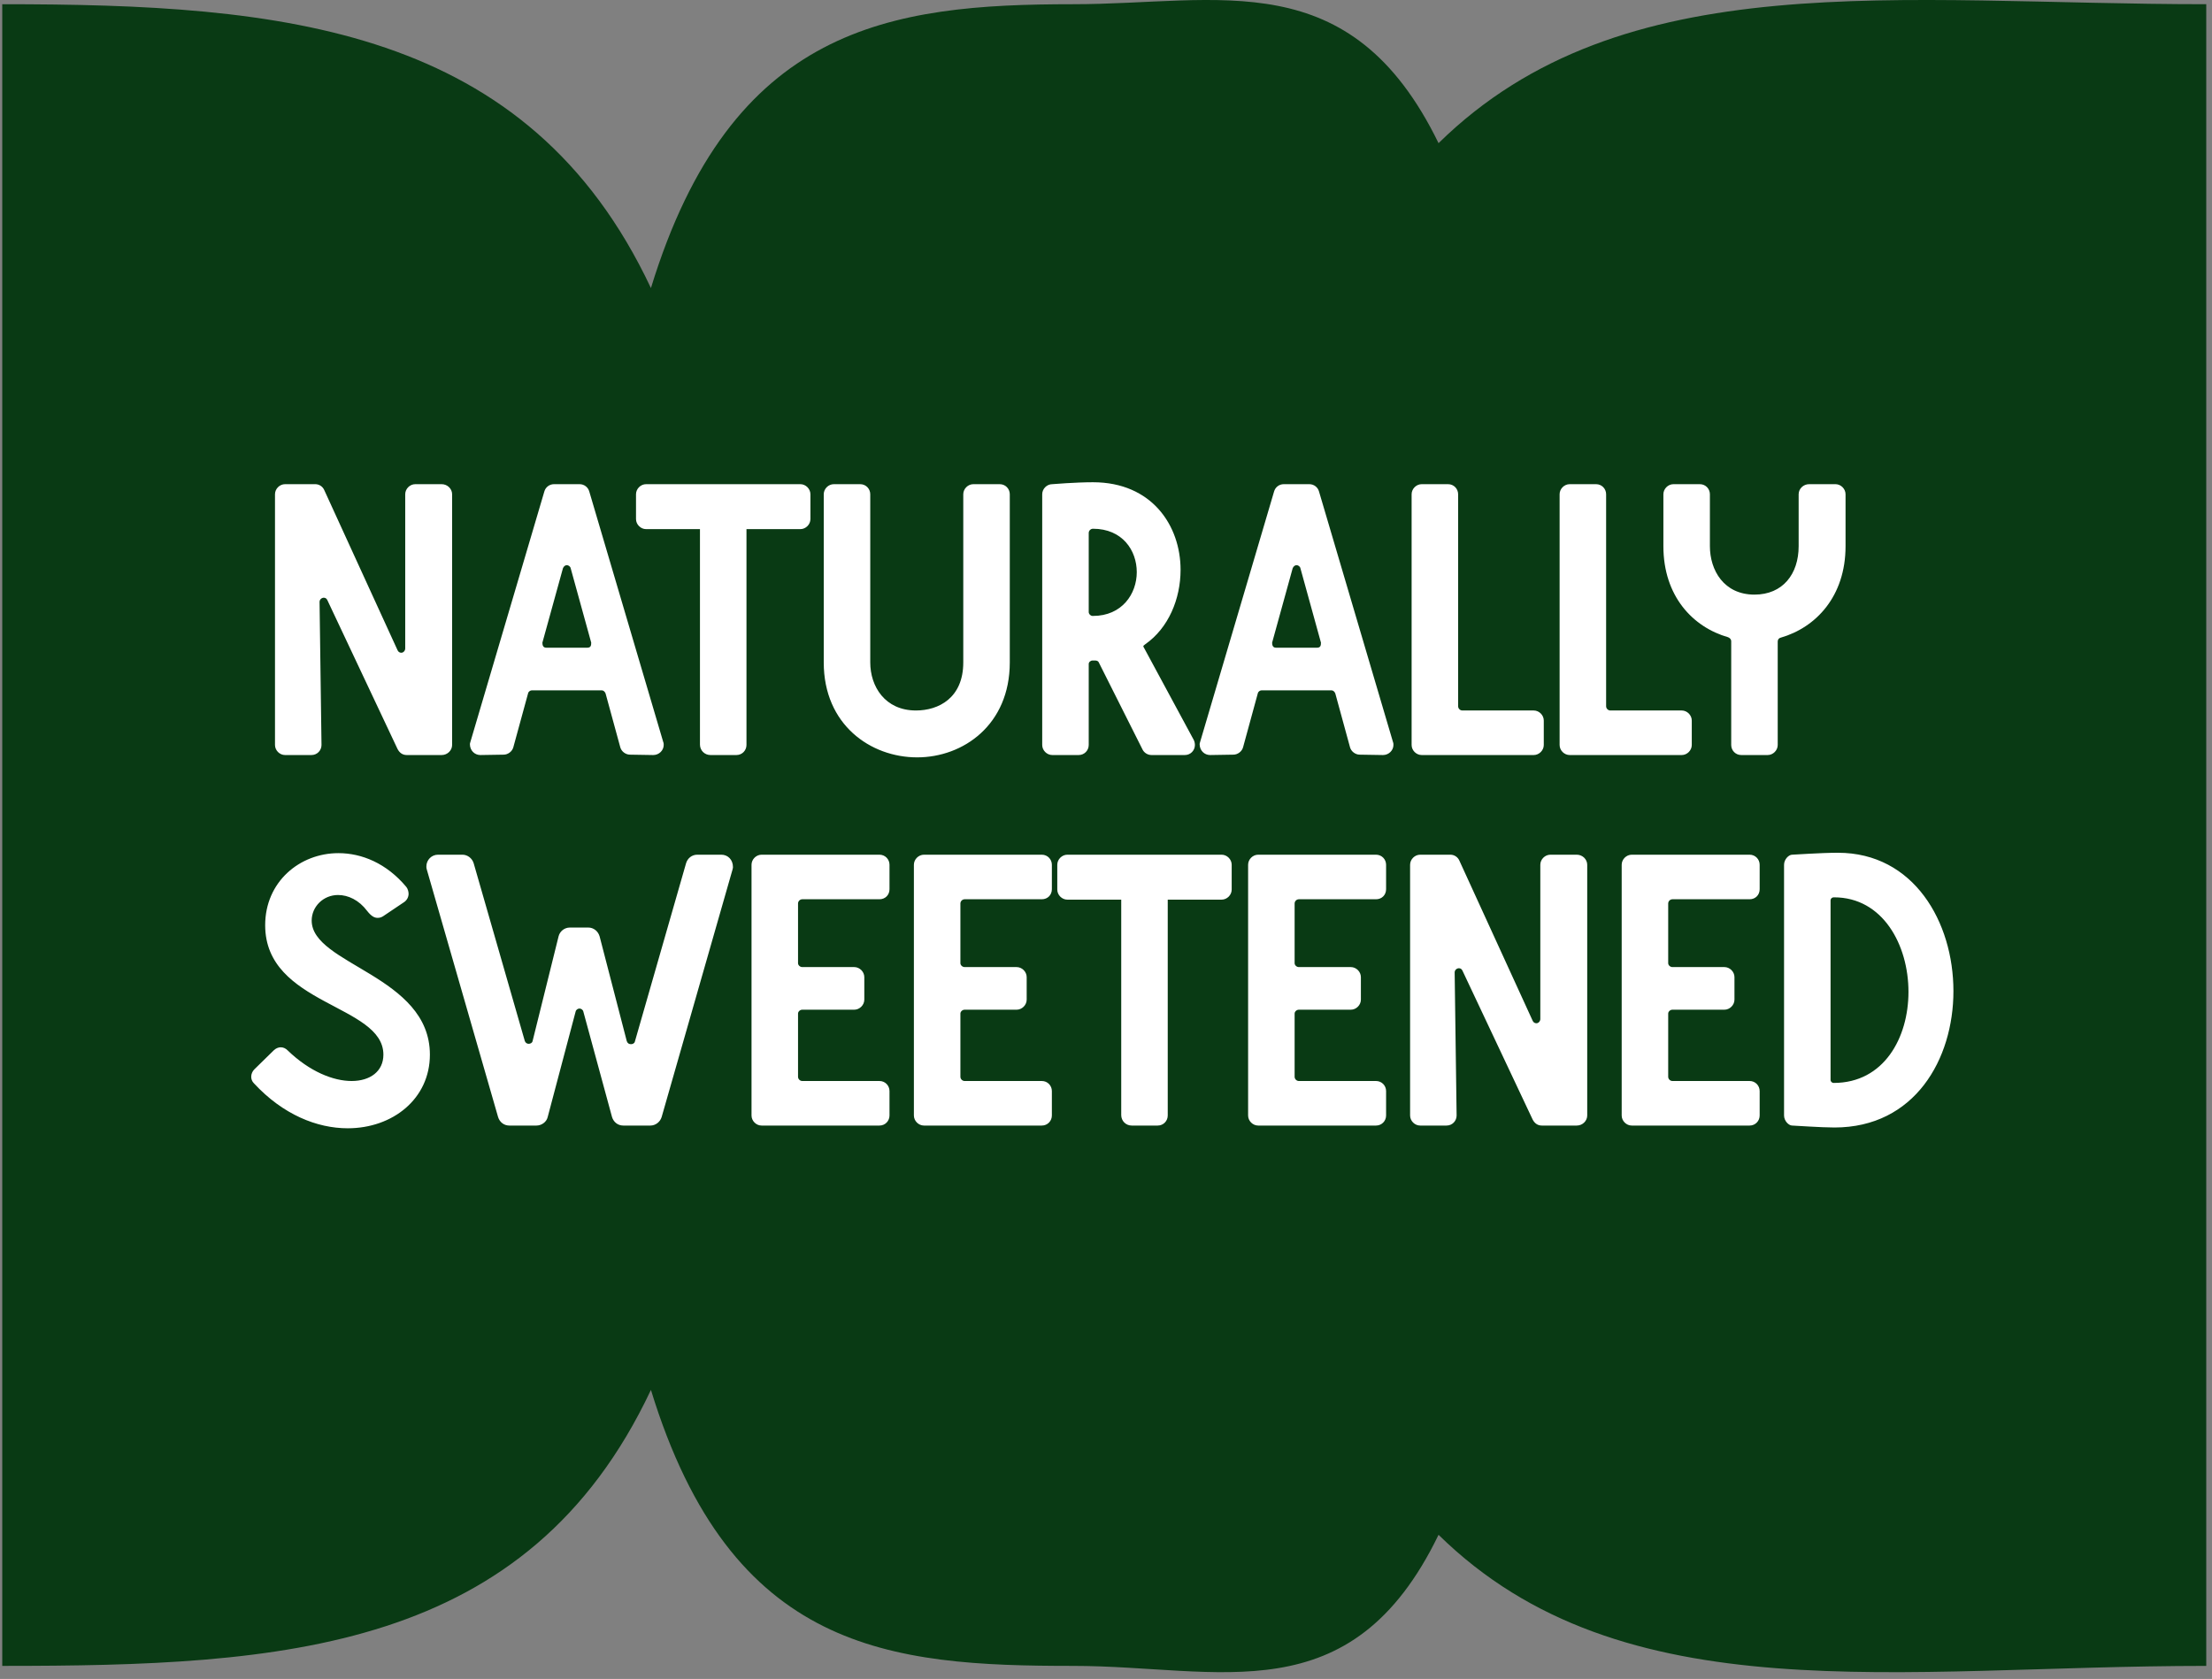 <svg xmlns="http://www.w3.org/2000/svg" fill="none" viewBox="0 0 191 145" height="145" width="191">
<rect x="0" y="0" width="191" height="145" fill="#808080" stroke="none"/>
<path fill="#093A14" d="M92.654 143.875C105.321 143.875 116.648 148.179 124.215 132.554C140.125 148.179 163.906 143.875 190.504 143.875L190.504 0.364C163.906 0.364 140.125 -3.262 124.215 12.364C116.603 -3.262 105.321 0.364 92.654 0.364C76.851 0.364 63.148 2.226 56.206 24.878C45.548 2.226 24.447 0.364 0.194 0.364L0.194 143.875C24.447 143.875 45.533 142.692 56.206 120.04C63.148 142.692 76.851 143.875 92.654 143.875Z"></path>
<path fill="white" d="M38.135 41.816C38.637 41.816 39.039 42.218 39.039 42.686V64.339C39.039 64.808 38.637 65.209 38.135 65.209H35.123C34.755 65.209 34.487 65.008 34.32 64.674L28.263 51.823C28.196 51.689 28.095 51.622 27.961 51.622C27.794 51.622 27.593 51.756 27.593 51.99L27.761 64.339C27.761 64.808 27.392 65.209 26.89 65.209H24.615C24.146 65.209 23.745 64.808 23.745 64.339V42.686C23.745 42.218 24.146 41.816 24.615 41.816H27.225C27.56 41.816 27.861 42.017 27.995 42.318L34.32 56.14C34.387 56.307 34.521 56.374 34.655 56.374C34.822 56.374 34.989 56.207 34.989 56.006V42.686C34.989 42.218 35.391 41.816 35.859 41.816H38.135ZM57.275 64.105C57.309 64.172 57.309 64.272 57.309 64.339C57.309 64.808 56.907 65.209 56.405 65.209L54.397 65.176C54.029 65.176 53.661 64.908 53.56 64.54L52.289 59.888C52.222 59.721 52.088 59.62 51.954 59.62H45.93C45.796 59.62 45.629 59.721 45.596 59.888L44.324 64.54C44.223 64.908 43.855 65.176 43.487 65.176L41.479 65.209C40.977 65.209 40.576 64.808 40.576 64.272C40.576 64.272 40.576 64.172 40.609 64.105L47.001 42.452C47.102 42.084 47.436 41.816 47.838 41.816H50.047C50.448 41.816 50.783 42.084 50.883 42.452L57.275 64.105ZM50.716 55.939C51.017 55.939 51.05 55.738 51.05 55.504L49.277 49.078C49.243 48.911 49.076 48.811 48.942 48.811C48.808 48.811 48.674 48.911 48.608 49.078L46.834 55.504C46.834 55.738 46.901 55.939 47.168 55.939H50.716ZM69.108 41.816C69.576 41.816 69.978 42.218 69.978 42.686V44.828C69.978 45.297 69.576 45.698 69.108 45.698H64.456V64.339C64.456 64.808 64.088 65.209 63.586 65.209H61.344C60.842 65.209 60.44 64.808 60.44 64.306V45.698H55.788C55.32 45.698 54.918 45.297 54.918 44.828V42.686C54.918 42.218 55.32 41.816 55.788 41.816H69.108ZM84.046 41.816H86.322C86.824 41.816 87.192 42.218 87.192 42.686V57.211C87.192 62.599 83.176 65.41 79.193 65.41C75.177 65.41 71.128 62.599 71.128 57.211V42.686C71.128 42.218 71.529 41.816 71.998 41.816H74.274C74.776 41.816 75.144 42.218 75.144 42.686V57.211C75.144 59.286 76.416 61.361 79.093 61.361C81.034 61.361 83.176 60.29 83.176 57.211V42.686C83.176 42.218 83.577 41.816 84.046 41.816ZM103.077 63.904C103.144 64.038 103.177 64.205 103.177 64.339C103.177 64.808 102.809 65.209 102.307 65.209H99.429C99.094 65.209 98.793 65.008 98.659 64.741L94.878 57.211C94.844 57.11 94.71 57.044 94.576 57.044H94.342C94.175 57.044 94.008 57.177 94.008 57.345V64.339C94.008 64.808 93.639 65.209 93.138 65.209H90.862C90.393 65.209 89.992 64.808 89.992 64.339V42.686C89.992 42.218 90.393 41.816 90.862 41.816C90.862 41.816 92.87 41.649 94.376 41.649C99.463 41.649 101.939 45.397 101.939 49.212C101.939 51.722 100.902 54.232 98.894 55.638C98.76 55.738 98.726 55.772 98.726 55.805C98.726 55.839 98.726 55.872 98.76 55.906L103.077 63.904ZM94.376 53.195C96.886 53.195 98.157 51.287 98.157 49.413C98.157 47.539 96.919 45.665 94.376 45.665C94.175 45.665 94.008 45.832 94.008 46.033V52.86C94.008 53.028 94.175 53.195 94.342 53.195H94.376ZM120.286 64.105C120.319 64.172 120.319 64.272 120.319 64.339C120.319 64.808 119.918 65.209 119.416 65.209L117.408 65.176C117.04 65.176 116.672 64.908 116.571 64.54L115.299 59.888C115.233 59.721 115.099 59.62 114.965 59.62H108.941C108.807 59.62 108.64 59.721 108.606 59.888L107.335 64.54C107.234 64.908 106.866 65.176 106.498 65.176L104.49 65.209C103.988 65.209 103.586 64.808 103.586 64.272C103.586 64.272 103.586 64.172 103.62 64.105L110.012 42.452C110.112 42.084 110.447 41.816 110.848 41.816H113.057C113.459 41.816 113.794 42.084 113.894 42.452L120.286 64.105ZM113.727 55.939C114.028 55.939 114.061 55.738 114.061 55.504L112.288 49.078C112.254 48.911 112.087 48.811 111.953 48.811C111.819 48.811 111.685 48.911 111.618 49.078L109.844 55.504C109.844 55.738 109.911 55.939 110.179 55.939H113.727ZM132.431 61.361C132.9 61.361 133.301 61.762 133.301 62.231V64.339C133.301 64.808 132.9 65.209 132.431 65.209H122.759C122.291 65.209 121.889 64.808 121.889 64.339V42.686C121.889 42.218 122.291 41.816 122.759 41.816H125.035C125.537 41.816 125.905 42.218 125.905 42.686V60.992C125.905 61.193 126.072 61.361 126.273 61.361H132.431ZM145.21 61.361C145.678 61.361 146.08 61.762 146.08 62.231V64.339C146.08 64.808 145.678 65.209 145.21 65.209H135.538C135.069 65.209 134.668 64.808 134.668 64.339V42.686C134.668 42.218 135.069 41.816 135.538 41.816H137.814C138.316 41.816 138.684 42.218 138.684 42.686V60.992C138.684 61.193 138.851 61.361 139.052 61.361H145.21ZM156.212 41.816H158.488C158.956 41.816 159.358 42.218 159.358 42.686V47.171C159.358 51.522 156.781 54.199 153.769 55.069C153.602 55.102 153.501 55.236 153.501 55.404V64.339C153.501 64.808 153.1 65.209 152.631 65.209H150.355C149.853 65.209 149.485 64.808 149.485 64.339V55.37C149.485 55.236 149.385 55.102 149.218 55.035C146.172 54.165 143.629 51.488 143.629 47.171V42.686C143.629 42.218 144.03 41.816 144.499 41.816H146.775C147.277 41.816 147.645 42.218 147.645 42.686V47.171C147.645 49.246 148.849 51.354 151.493 51.354C153.936 51.354 155.308 49.581 155.308 47.171V42.686C155.308 42.218 155.71 41.816 156.212 41.816ZM26.913 79.506C26.913 83.321 37.12 84.258 37.12 91.085C37.12 94.9 33.908 97.444 30.026 97.444C27.382 97.444 24.437 96.272 21.927 93.561C21.759 93.394 21.692 93.193 21.692 92.993C21.692 92.758 21.793 92.524 21.96 92.357L23.634 90.717C23.801 90.549 24.035 90.449 24.236 90.449C24.47 90.449 24.671 90.549 24.838 90.717C26.746 92.557 28.787 93.361 30.36 93.361C31.967 93.361 33.105 92.524 33.105 91.085C33.105 86.734 22.897 86.835 22.897 79.907C22.897 76.159 25.876 73.682 29.222 73.682C31.23 73.682 33.372 74.553 35.079 76.594C35.213 76.761 35.28 76.996 35.28 77.196C35.28 77.464 35.146 77.732 34.912 77.899L33.071 79.137C32.904 79.238 32.77 79.271 32.602 79.271C32.335 79.271 32.067 79.137 31.699 78.669C30.996 77.732 30.059 77.297 29.189 77.297C27.917 77.297 26.913 78.301 26.913 79.506ZM60.21 73.816H62.285C62.854 73.816 63.289 74.251 63.289 74.887C63.289 74.887 63.289 74.988 63.255 75.088L57.131 96.473C56.997 96.908 56.596 97.209 56.161 97.209H53.818C53.349 97.209 52.981 96.908 52.847 96.473L50.371 87.37C50.337 87.203 50.17 87.102 50.036 87.102C49.903 87.102 49.735 87.203 49.702 87.37L47.292 96.473C47.192 96.908 46.757 97.209 46.322 97.209H43.979C43.51 97.209 43.142 96.908 43.008 96.473L36.851 75.088C36.817 74.988 36.817 74.921 36.817 74.82C36.817 74.285 37.252 73.816 37.821 73.816H39.929C40.365 73.816 40.766 74.118 40.9 74.553L45.318 89.914C45.385 90.081 45.518 90.148 45.652 90.148C45.786 90.148 45.953 90.081 45.987 89.914L48.229 80.878C48.33 80.443 48.731 80.108 49.2 80.108H50.806C51.241 80.108 51.643 80.409 51.777 80.878L54.119 89.914C54.186 90.114 54.32 90.181 54.487 90.181C54.621 90.181 54.788 90.114 54.822 89.947L59.24 74.553C59.373 74.118 59.742 73.816 60.21 73.816ZM69.276 77.665C69.075 77.665 68.908 77.832 68.908 78.033V83.187C68.908 83.354 69.075 83.522 69.276 83.522H73.76C74.229 83.522 74.631 83.923 74.631 84.392V86.333C74.631 86.801 74.229 87.203 73.76 87.203H69.276C69.075 87.203 68.908 87.37 68.908 87.537V92.993C68.908 93.193 69.075 93.361 69.276 93.361H75.936C76.438 93.361 76.806 93.762 76.806 94.231V96.339C76.806 96.808 76.438 97.209 75.936 97.209H65.762C65.293 97.209 64.892 96.808 64.892 96.339V74.686C64.892 74.218 65.293 73.816 65.762 73.816H75.936C76.438 73.816 76.806 74.218 76.806 74.686V76.795C76.806 77.297 76.438 77.665 75.936 77.665H69.276ZM83.297 77.665C83.096 77.665 82.928 77.832 82.928 78.033V83.187C82.928 83.354 83.096 83.522 83.297 83.522H87.781C88.25 83.522 88.651 83.923 88.651 84.392V86.333C88.651 86.801 88.25 87.203 87.781 87.203H83.297C83.096 87.203 82.928 87.37 82.928 87.537V92.993C82.928 93.193 83.096 93.361 83.297 93.361H89.956C90.458 93.361 90.826 93.762 90.826 94.231V96.339C90.826 96.808 90.458 97.209 89.956 97.209H79.783C79.314 97.209 78.912 96.808 78.912 96.339V74.686C78.912 74.218 79.314 73.816 79.783 73.816H89.956C90.458 73.816 90.826 74.218 90.826 74.686V76.795C90.826 77.297 90.458 77.665 89.956 77.665H83.297ZM105.483 73.816C105.951 73.816 106.353 74.218 106.353 74.686V76.828C106.353 77.297 105.951 77.698 105.483 77.698H100.831V96.339C100.831 96.808 100.463 97.209 99.961 97.209H97.719C97.217 97.209 96.815 96.808 96.815 96.306V77.698H92.163C91.695 77.698 91.293 77.297 91.293 76.828V74.686C91.293 74.218 91.695 73.816 92.163 73.816H105.483ZM112.155 77.665C111.954 77.665 111.787 77.832 111.787 78.033V83.187C111.787 83.354 111.954 83.522 112.155 83.522H116.639C117.108 83.522 117.509 83.923 117.509 84.392V86.333C117.509 86.801 117.108 87.203 116.639 87.203H112.155C111.954 87.203 111.787 87.37 111.787 87.537V92.993C111.787 93.193 111.954 93.361 112.155 93.361H118.814C119.316 93.361 119.685 93.762 119.685 94.231V96.339C119.685 96.808 119.316 97.209 118.814 97.209H108.641C108.172 97.209 107.771 96.808 107.771 96.339V74.686C107.771 74.218 108.172 73.816 108.641 73.816H118.814C119.316 73.816 119.685 74.218 119.685 74.686V76.795C119.685 77.297 119.316 77.665 118.814 77.665H112.155ZM136.148 73.816C136.65 73.816 137.052 74.218 137.052 74.686V96.339C137.052 96.808 136.65 97.209 136.148 97.209H133.136C132.768 97.209 132.5 97.008 132.333 96.674L126.276 83.823C126.209 83.689 126.108 83.622 125.974 83.622C125.807 83.622 125.606 83.756 125.606 83.99L125.774 96.339C125.774 96.808 125.406 97.209 124.904 97.209H122.628C122.159 97.209 121.758 96.808 121.758 96.339V74.686C121.758 74.218 122.159 73.816 122.628 73.816H125.238C125.573 73.816 125.874 74.017 126.008 74.318L132.333 88.14C132.4 88.307 132.534 88.374 132.668 88.374C132.835 88.374 133.002 88.207 133.002 88.006V74.686C133.002 74.218 133.404 73.816 133.872 73.816H136.148ZM144.412 77.665C144.211 77.665 144.044 77.832 144.044 78.033V83.187C144.044 83.354 144.211 83.522 144.412 83.522H148.896C149.365 83.522 149.766 83.923 149.766 84.392V86.333C149.766 86.801 149.365 87.203 148.896 87.203H144.412C144.211 87.203 144.044 87.37 144.044 87.537V92.993C144.044 93.193 144.211 93.361 144.412 93.361H151.072C151.574 93.361 151.942 93.762 151.942 94.231V96.339C151.942 96.808 151.574 97.209 151.072 97.209H140.898C140.429 97.209 140.028 96.808 140.028 96.339V74.686C140.028 74.218 140.429 73.816 140.898 73.816H151.072C151.574 73.816 151.942 74.218 151.942 74.686V76.795C151.942 77.297 151.574 77.665 151.072 77.665H144.412ZM158.7 73.649C165.259 73.649 168.673 79.639 168.673 85.596C168.673 91.487 165.326 97.377 158.399 97.377C157.228 97.377 154.918 97.209 154.751 97.209C154.45 97.209 154.048 96.808 154.048 96.339V74.686C154.048 74.218 154.45 73.816 154.751 73.816C154.918 73.816 157.194 73.649 158.7 73.649ZM158.332 93.528C162.683 93.528 164.791 89.612 164.791 85.663C164.791 81.614 162.582 77.498 158.365 77.498H158.332C158.198 77.498 158.064 77.598 158.064 77.765V93.26C158.064 93.427 158.198 93.528 158.332 93.528Z"></path>
</svg>
